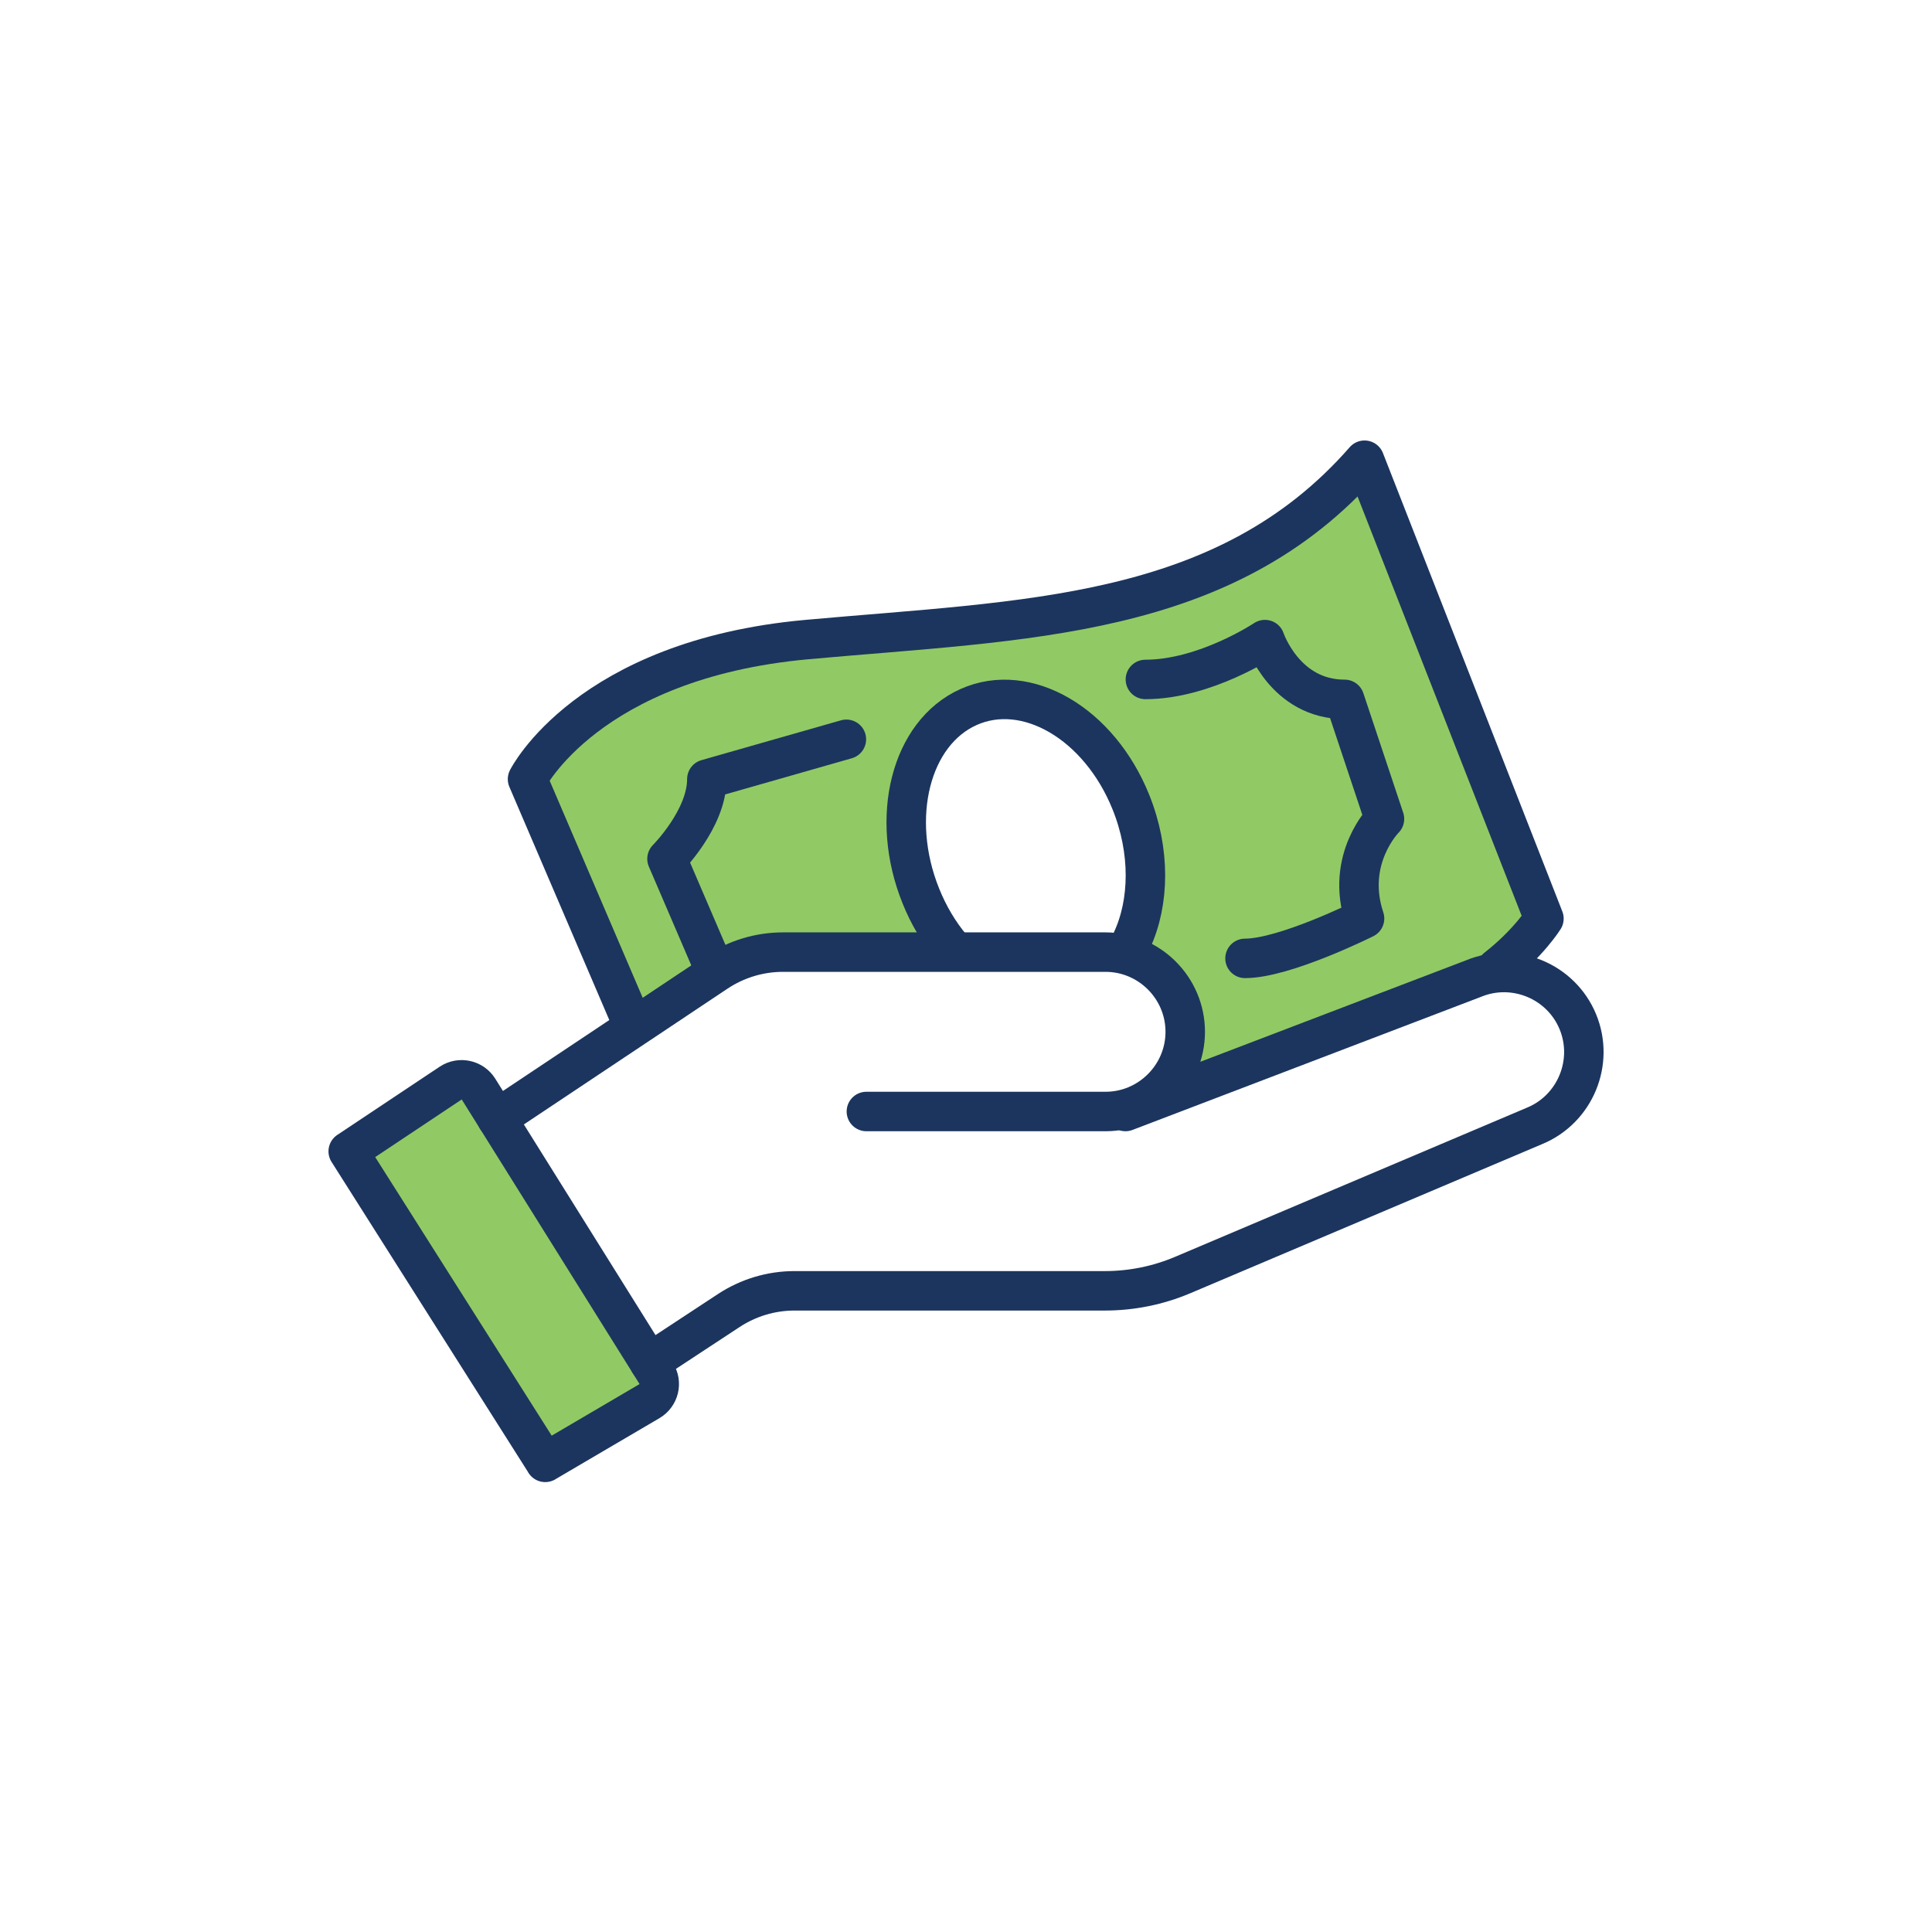 <?xml version="1.0" encoding="UTF-8"?>
<svg id="Layer_1" data-name="Layer 1" xmlns="http://www.w3.org/2000/svg" viewBox="0 0 256 256">
  <defs>
    <style>
      .cls-1 {
        fill: #91ca64;
      }

      .cls-2 {
        fill: none;
        stroke: #1c355e;
        stroke-linecap: round;
        stroke-linejoin: round;
        stroke-width: 5.23px;
      }
    </style>
  </defs>
  <rect class="cls-1" x="58.3" y="144.71" width="18.66" height="49.18" transform="translate(-81.13 63.91) rotate(-32.91)"/>
  <path class="cls-1" d="M181.35,62.77l-16.53,12.47-18.7,5.65-15.22,2.03-23.05,1.16-20.44,5.36-16.67,12.76,13.77,33.49,15.08-10.15,27.6,1.12c-2.39-2.42-4.4-5.54-5.7-9.19-3.8-10.61-.31-21.56,7.79-24.46,8.1-2.9,17.75,3.35,21.55,13.96,2.78,7.77,1.64,15.71-2.34,20.55l4.88.2,3.48,5.94-.29,10,42.77-15.51,5.22-8.7-23.19-56.68Z"/>
  <g>
    <g>
      <path class="cls-2" d="M72.24,193.77l13.83-8.12c1.27-.76,1.67-2.41.88-3.66l-23.54-37.67c-.79-1.26-2.46-1.62-3.7-.8l-13.57,9.04,26.11,41.21Z"/>
      <path class="cls-2" d="M114.8,147.28h31.69c5.81,0,10.56-4.75,10.56-10.56s-4.75-10.56-10.56-10.56h-42.74c-3.13,0-6.19.93-8.79,2.66l-29.11,19.41"/>
      <path class="cls-2" d="M149.13,147.28l46.14-17.62c5.37-2.22,11.58.35,13.8,5.72,2.22,5.37-.35,11.58-5.72,13.8l-46.64,19.77c-3.26,1.38-6.77,2.09-10.31,2.09h-41.12c-3.1,0-6.12.91-8.71,2.61l-10.51,6.91"/>
    </g>
    <g>
      <path class="cls-2" d="M83.64,135.3l-13.74-32.06s7.92-15.84,36.97-18.49c29.05-2.64,55.46-2.64,73.94-23.77l23.77,60.74s-2.03,3.26-6.27,6.57"/>
      <path class="cls-2" d="M94.21,127.37l-5.83-13.57s5.28-5.28,5.28-10.56l18.49-5.28"/>
      <path class="cls-2" d="M151.77,90.03c7.92,0,15.84-5.28,15.84-5.28,0,0,2.64,7.92,10.56,7.92l5.28,15.84s-5.28,5.28-2.64,13.2c0,0-10.56,5.28-15.84,5.28"/>
      <path class="cls-2" d="M126.05,125.53c-1.61-1.93-3-4.23-4.04-6.83-4.18-10.38-1.35-21.58,6.34-25.02,7.68-3.43,17.3,2.2,21.49,12.58,2.62,6.49,2.49,13.3.15,18.33"/>
    </g>
  </g>
</svg>